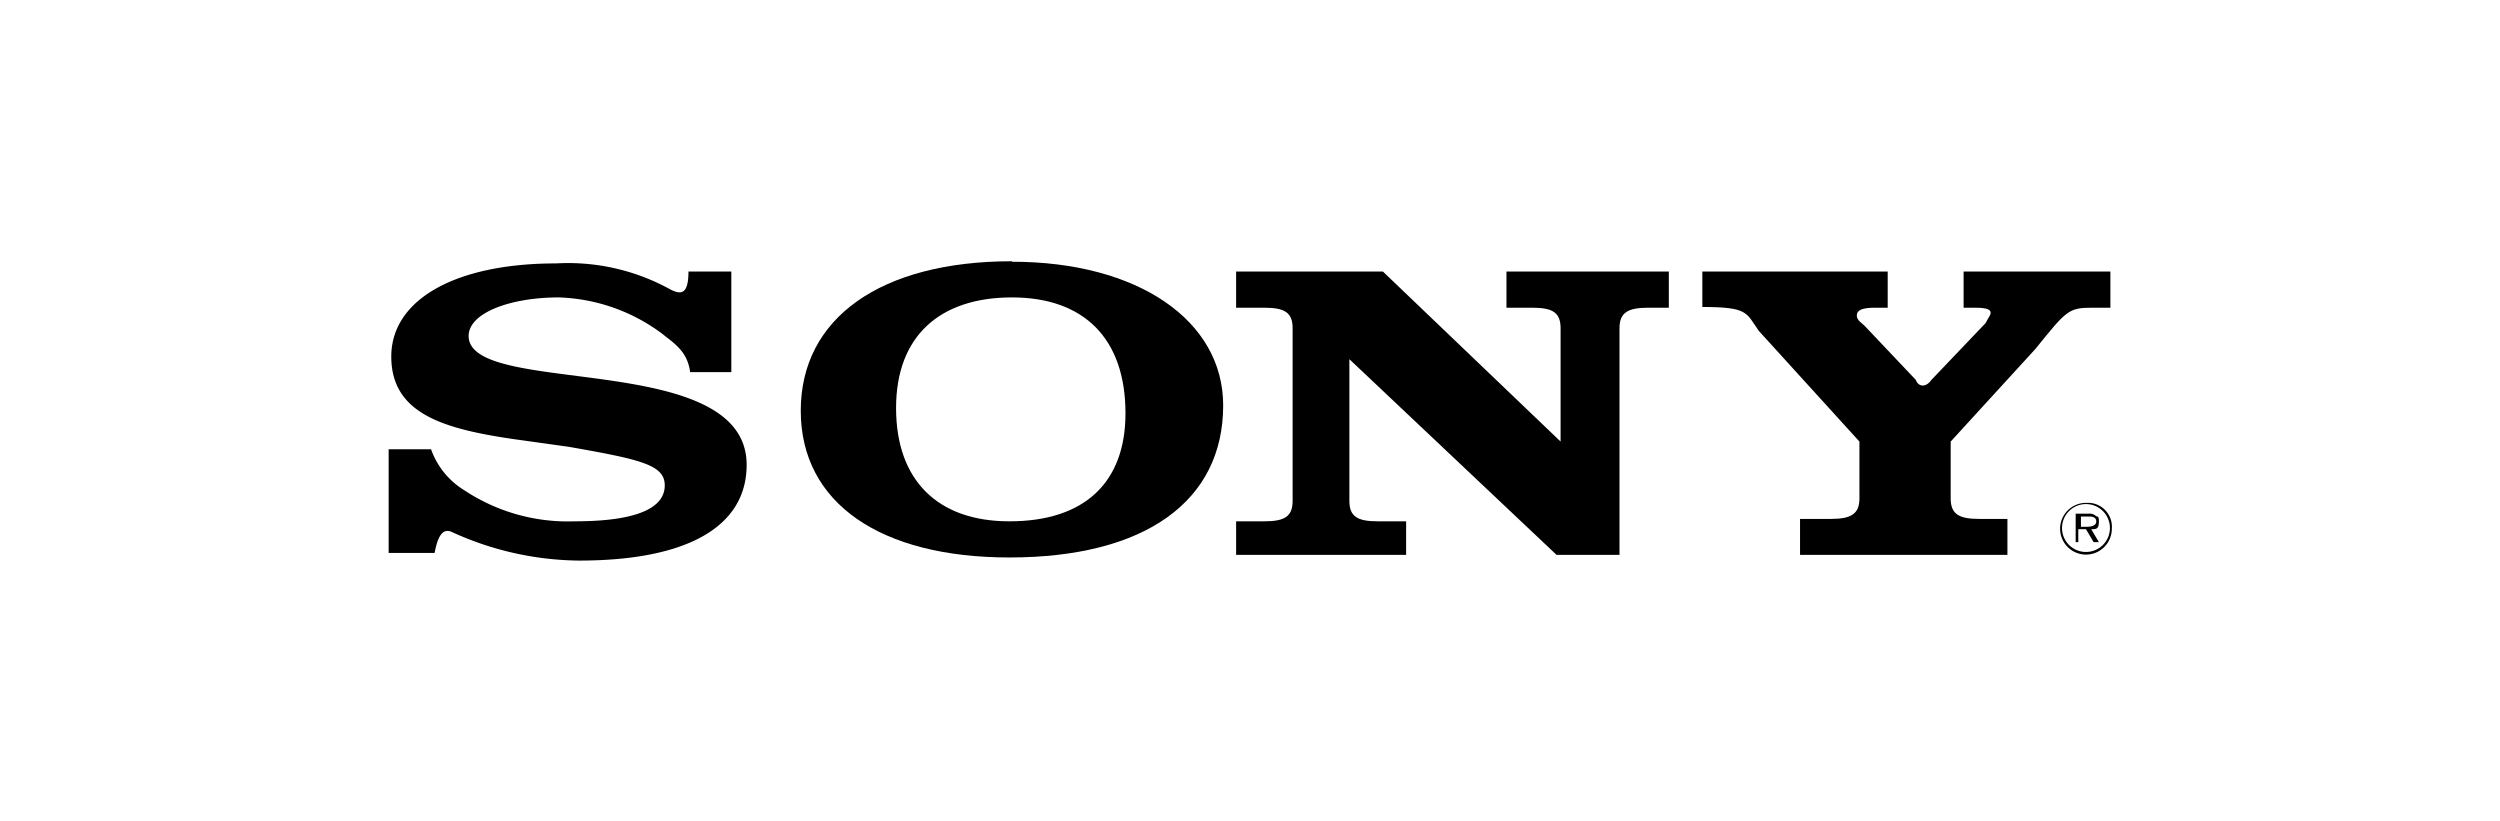 <svg id="Layer_1" data-name="Layer 1" xmlns="http://www.w3.org/2000/svg" viewBox="0 0 104.4 34.3"><path d="M87.11,21a1.08,1.08,0,1,0,1.08,1.08A1,1,0,0,0,87.27,21Zm0,2.05a1,1,0,1,1,1-1A1,1,0,0,1,87.11,23.05Z" fill-rule="evenodd"/><path d="M87.65,21.77c0-.1,0-.21-.11-.21a.4.4,0,0,0-.32-.11h-.54v1.19h.11V22.1h.32l.32.54h.22l-.32-.54h0C87.54,22.1,87.65,22.1,87.65,21.77Zm-.54.23H86.9v-.43h.32c.11,0,.32,0,.32.21S87.22,22,87.11,22Z" fill-rule="evenodd"/><path d="M80.66,15.86l2.26-2.37h0c.1-.21.21-.32.21-.43s-.11-.21-.64-.21H82V11.34h6.13v1.51h-.75c-1,0-1.08.11-2.38,1.72h0l-3.54,3.87v2.37h0c0,.64.32.86,1.18.86h1.19v1.5H75.17v-1.5h1.29c.86,0,1.19-.22,1.19-.86h0V18.44l-4.2-4.62h0c-.54-.76-.43-1-2.36-1h0V11.34h7.74v1.51h-.54c-.54,0-.75.11-.75.32s.21.32.32.43h0L80,15.86h0C80.12,16.18,80.44,16.18,80.66,15.86Z" fill-rule="evenodd"/><path d="M28.71,11.34h1.83v4.2H28.82c-.11-.86-.65-1.19-1.19-1.62a7.61,7.61,0,0,0-4.3-1.5c-2,0-3.76.64-3.76,1.61,0,2.58,11.61.54,11.61,5.38,0,2.58-2.47,4-7,4a13,13,0,0,1-5.28-1.18c-.43-.22-.63.21-.75.86H16.23V18.76H18a3.3,3.3,0,0,0,1.4,1.72A7.82,7.82,0,0,0,24,21.77c2.79,0,3.76-.64,3.76-1.5s-1-1.08-4-1.61h0l-2.36-.33h0c-2.91-.43-5.06-1.07-5.06-3.44S19,11,23.22,11A8.83,8.83,0,0,1,28,12.09c.43.22.75.22.75-.75Z" fill-rule="evenodd"/><path d="M65.17,18.44V13.71h0c0-.65-.32-.86-1.18-.86H62.91V11.34h6.78v1.51h-.86c-.86,0-1.2.21-1.2.86h0v9.46H65L56.35,15v5.91h0c0,.65.32.86,1.18.86h1.19v1.4h-7.1v-1.4H52.8c.86,0,1.18-.21,1.18-.86h0v-7.2h0c0-.65-.32-.86-1.18-.86H51.62V11.34h6.13Z" fill-rule="evenodd"/><path d="M42.26,10.91c-5.48,0-8.82,2.37-8.82,6.24s3.34,6.13,8.71,6.13c5.7,0,8.93-2.37,8.93-6.35,0-3.54-3.55-6-8.82-6Zm-.11,10.86c-3,0-4.73-1.72-4.73-4.73s1.83-4.62,4.84-4.62S47,14.14,47,17.26c0,2.9-1.72,4.51-4.84,4.51Z" fill-rule="evenodd"/></svg>